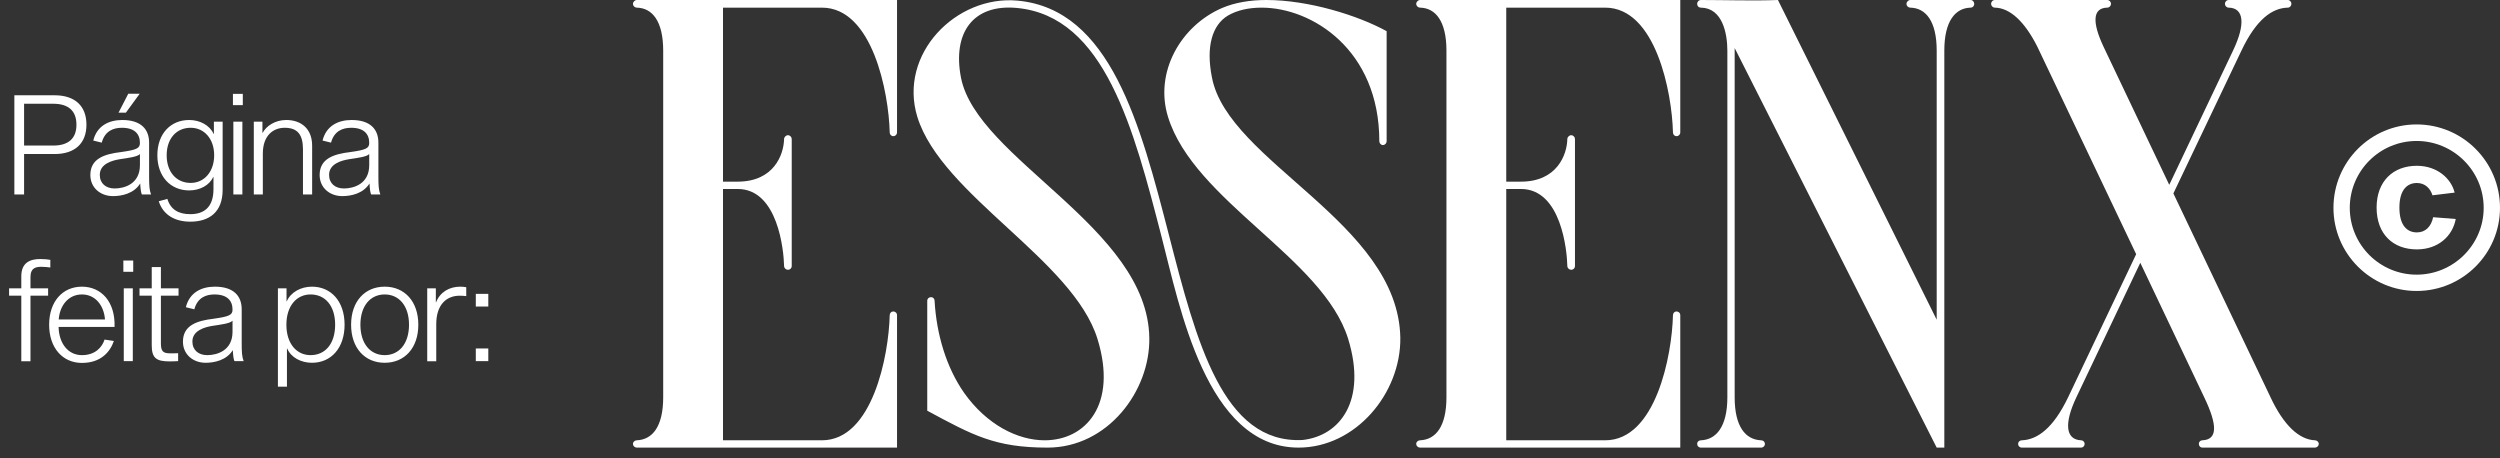 <svg xmlns="http://www.w3.org/2000/svg" width="180" height="33" viewBox="0 0 180 33" fill="none"><rect x="0" y="0" width="180" height="33" fill="#333333" stroke="none"/><path d="M1.034 6.86H3.934C5.394 6.86 6.224 7.63 6.224 8.98C6.224 10.32 5.394 11.09 3.934 11.09H1.734V14H1.034V6.86ZM1.734 10.48H3.834C4.894 10.48 5.504 10 5.504 8.98C5.504 7.95 4.894 7.47 3.834 7.47H1.734V10.48ZM9.065 8.11H8.535L9.235 6.75H10.056L9.065 8.11ZM10.876 14H10.216C10.165 13.92 10.116 13.65 10.095 13.21C9.645 13.94 8.765 14.12 8.135 14.12C7.235 14.12 6.505 13.52 6.505 12.6C6.505 11.41 7.535 11.09 8.705 10.95C9.845 10.79 10.075 10.68 10.075 10.29C10.075 9.65 9.695 9.2 8.775 9.2C8.175 9.2 7.555 9.42 7.325 10.27L6.715 10.12C6.975 9.07 7.825 8.64 8.805 8.64C10.165 8.64 10.736 9.32 10.736 10.27V12.71C10.736 13.36 10.755 13.69 10.876 14ZM10.075 11.89V11.09C9.905 11.29 9.235 11.37 8.645 11.46C8.065 11.55 7.185 11.8 7.185 12.59C7.185 13.2 7.615 13.57 8.255 13.57C8.965 13.57 10.075 13.24 10.075 11.89ZM16.03 8.76V13.66C16.03 15.29 15.05 15.96 13.7 15.96C12.61 15.96 11.75 15.49 11.43 14.49L12.05 14.32C12.29 15.11 12.88 15.42 13.7 15.42C14.72 15.42 15.37 14.89 15.37 13.62V12.74H15.35C15.08 13.35 14.38 13.71 13.62 13.71C12.28 13.71 11.33 12.71 11.33 11.18C11.33 9.63 12.28 8.64 13.62 8.64C14.4 8.64 15.1 9.02 15.38 9.64H15.4V8.76H16.03ZM13.73 13.17C14.7 13.17 15.42 12.37 15.42 11.18C15.42 9.99 14.7 9.2 13.73 9.2C12.69 9.2 12 9.99 12 11.18C12 12.37 12.69 13.17 13.73 13.17ZM16.771 6.76H17.482V7.57H16.771V6.76ZM16.802 8.76H17.451V14H16.802V8.76ZM18.894 9.56H18.914C19.174 9.07 19.804 8.64 20.614 8.64C21.684 8.64 22.474 9.27 22.474 10.49V14H21.814V10.76C21.814 9.69 21.424 9.2 20.494 9.2C19.704 9.2 18.924 9.72 18.924 11.06V14H18.274V8.76H18.894V9.56ZM27.384 14H26.724C26.674 13.92 26.624 13.65 26.604 13.21C26.154 13.94 25.274 14.12 24.644 14.12C23.744 14.12 23.014 13.52 23.014 12.6C23.014 11.41 24.044 11.09 25.214 10.95C26.354 10.79 26.584 10.68 26.584 10.29C26.584 9.65 26.204 9.2 25.284 9.2C24.684 9.2 24.064 9.42 23.834 10.27L23.224 10.12C23.484 9.07 24.334 8.64 25.314 8.64C26.674 8.64 27.244 9.32 27.244 10.27V12.71C27.244 13.36 27.264 13.69 27.384 14ZM26.584 11.89V11.09C26.414 11.29 25.744 11.37 25.154 11.46C24.574 11.55 23.694 11.8 23.694 12.59C23.694 13.2 24.124 13.57 24.764 13.57C25.474 13.57 26.584 13.24 26.584 11.89ZM2.994 19.21C2.604 19.21 2.194 19.27 2.194 19.95V20.76H3.464V21.29H2.194V26.01H1.534V21.29H0.654V20.76H1.534V19.89C1.534 18.9 2.174 18.65 2.904 18.65C3.184 18.65 3.494 18.68 3.624 18.71V19.26C3.514 19.24 3.174 19.21 2.994 19.21ZM7.528 24.45L8.198 24.55C7.938 25.32 7.278 26.13 5.898 26.13C4.518 26.13 3.538 25.06 3.538 23.38C3.538 21.71 4.508 20.64 5.898 20.64C7.278 20.64 8.308 21.71 8.248 23.54H4.218C4.248 24.75 4.918 25.57 5.898 25.57C6.878 25.57 7.358 24.98 7.528 24.45ZM5.898 21.2C4.918 21.2 4.298 22.01 4.228 23H7.558C7.488 22.01 6.878 21.2 5.898 21.2ZM8.882 18.76H9.592V19.57H8.882V18.76ZM8.912 20.76H9.562V26H8.912V20.76ZM12.255 25.44C12.445 25.44 12.705 25.44 12.825 25.43V26C12.665 26.01 12.445 26.02 12.195 26.02C11.245 26.02 10.925 25.77 10.925 24.86V21.29H10.045V20.76H10.925V19.23H11.585V20.76H12.855V21.29H11.585V24.72C11.585 25.28 11.725 25.44 12.255 25.44ZM17.542 26H16.882C16.832 25.92 16.782 25.65 16.762 25.21C16.312 25.94 15.432 26.12 14.802 26.12C13.902 26.12 13.172 25.52 13.172 24.6C13.172 23.41 14.202 23.09 15.372 22.95C16.512 22.79 16.742 22.68 16.742 22.29C16.742 21.65 16.362 21.2 15.442 21.2C14.842 21.2 14.222 21.42 13.992 22.27L13.382 22.12C13.642 21.07 14.492 20.64 15.472 20.64C16.832 20.64 17.402 21.32 17.402 22.27V24.71C17.402 25.36 17.422 25.69 17.542 26ZM16.742 23.89V23.09C16.572 23.29 15.902 23.37 15.312 23.46C14.732 23.55 13.852 23.8 13.852 24.59C13.852 25.2 14.282 25.57 14.922 25.57C15.632 25.57 16.742 25.24 16.742 23.89ZM22.46 26.12C21.69 26.12 20.96 25.75 20.68 25.1H20.66V27.84H20.01V20.76H20.63V21.69H20.65C20.94 21.03 21.67 20.64 22.46 20.64C23.84 20.64 24.81 21.7 24.81 23.38C24.81 25.06 23.84 26.12 22.46 26.12ZM22.36 21.2C21.36 21.2 20.62 22.02 20.62 23.38C20.62 24.75 21.36 25.57 22.36 25.57C23.42 25.57 24.13 24.75 24.13 23.38C24.13 22.02 23.42 21.2 22.36 21.2ZM27.699 20.64C29.129 20.64 30.119 21.7 30.119 23.38C30.119 25.06 29.129 26.12 27.699 26.12C26.269 26.12 25.279 25.06 25.279 23.38C25.279 21.7 26.269 20.64 27.699 20.64ZM27.699 25.57C28.729 25.57 29.449 24.75 29.449 23.38C29.449 22.02 28.729 21.2 27.699 21.2C26.669 21.2 25.949 22.02 25.949 23.38C25.949 24.75 26.669 25.57 27.699 25.57ZM31.38 20.76V21.76H31.4C31.68 21.04 32.34 20.64 33.14 20.64C33.29 20.64 33.47 20.66 33.57 20.68V21.32C33.49 21.31 33.28 21.29 33.1 21.29C32.14 21.29 31.41 21.94 31.41 23.34V26.01H30.76V20.76H31.38ZM34.258 21.16H35.158V22.07H34.258V21.16ZM34.258 25.09H35.158V26H34.258V25.09Z" fill="white"></path><path d="M64.586 22.7V32.228H45.849C45.711 32.228 45.574 32.114 45.574 31.953C45.574 31.816 45.711 31.701 45.849 31.701C46.971 31.656 47.75 30.717 47.75 28.609V3.642C47.75 1.535 46.971 0.573 45.849 0.55C45.711 0.55 45.574 0.435 45.574 0.275C45.574 0.137 45.711 0 45.849 0H64.586V9.529C64.586 9.689 64.471 9.804 64.311 9.804C64.173 9.804 64.059 9.689 64.059 9.529C63.99 6.666 62.822 0.55 59.18 0.55H52.056V13.079H53.11C55.721 13.079 56.431 11.132 56.454 10.01C56.454 9.872 56.592 9.735 56.729 9.735C56.889 9.735 57.004 9.872 57.004 10.01V19.149C57.004 19.309 56.889 19.424 56.729 19.424C56.592 19.424 56.454 19.309 56.454 19.149C56.431 18.05 56.019 13.606 53.11 13.606H52.056V31.701H59.18C62.822 31.701 63.99 25.586 64.059 22.7C64.059 22.539 64.173 22.425 64.311 22.425C64.471 22.425 64.586 22.539 64.586 22.7Z" fill="white"></path><path d="M97.066 24.395C95.257 18.576 85.98 14.476 84.101 8.429C83.094 5.2 85.018 1.855 87.995 0.573C88.912 0.183 90.011 0 91.179 0C94.203 0 97.753 1.099 99.838 2.245V10.17C99.838 10.308 99.723 10.445 99.563 10.445C99.425 10.445 99.311 10.308 99.311 10.17C99.311 3.573 94.455 0.55 90.836 0.55C89.919 0.55 89.072 0.733 88.408 1.122C87.308 1.787 86.804 3.298 87.262 5.589C88.431 11.659 100.685 16.034 100.823 24.326C100.868 28.311 97.616 32.228 93.493 32.228C86.85 32.228 84.926 22.012 83.643 17.088C81.628 9.277 79.543 1.168 73.221 0.573C70.037 0.275 68.571 2.382 69.19 5.589C70.335 11.453 82.635 16.378 82.75 24.326C82.819 28.128 79.772 32.228 75.42 32.228C71.641 32.228 70.037 31.335 66.762 29.571V21.646C66.762 21.509 66.876 21.394 67.037 21.394C67.174 21.394 67.289 21.509 67.289 21.646C67.426 24.074 68.136 26.456 69.419 28.289C71.045 30.579 73.267 31.701 75.214 31.701C78.169 31.701 80.482 29.136 79.016 24.395C77.253 18.714 67.815 14.064 66.052 8.429C64.654 3.894 68.846 -0.366 73.267 0.046C79.956 0.664 82.109 8.956 84.17 16.95C86.14 24.601 88.041 31.976 93.79 31.679C96.471 31.381 98.44 28.861 97.066 24.395Z" fill="white"></path><path d="M120.98 22.7V32.228H102.243C102.105 32.228 101.968 32.114 101.968 31.953C101.968 31.816 102.105 31.701 102.243 31.701C103.365 31.656 104.144 30.717 104.144 28.609V3.642C104.144 1.535 103.365 0.573 102.243 0.55C102.105 0.55 101.968 0.435 101.968 0.275C101.968 0.137 102.105 0 102.243 0H120.98V9.529C120.98 9.689 120.865 9.804 120.705 9.804C120.567 9.804 120.453 9.689 120.453 9.529C120.384 6.666 119.216 0.55 115.574 0.55H108.45V13.079H109.504C112.115 13.079 112.825 11.132 112.848 10.01C112.848 9.872 112.986 9.735 113.123 9.735C113.283 9.735 113.398 9.872 113.398 10.01V19.149C113.398 19.309 113.283 19.424 113.123 19.424C112.986 19.424 112.848 19.309 112.848 19.149C112.825 18.05 112.413 13.606 109.504 13.606H108.45V31.701H115.574C119.216 31.701 120.384 25.586 120.453 22.7C120.453 22.539 120.567 22.425 120.705 22.425C120.865 22.425 120.98 22.539 120.98 22.7Z" fill="white"></path><path d="M124.37 28.609V3.642C124.37 2.382 124.003 0.573 122.468 0.55C122.308 0.55 122.194 0.435 122.194 0.275C122.194 0.137 122.308 0 122.468 0C124.255 0 126.248 0.069 128.012 0L139.442 23.02V3.642C139.442 1.535 138.663 0.573 137.54 0.55C137.403 0.55 137.266 0.435 137.266 0.275C137.266 0.137 137.403 0 137.54 0H141.893C142.03 0 142.145 0.137 142.145 0.275C142.145 0.435 142.03 0.55 141.893 0.55C140.77 0.573 139.991 1.535 139.991 3.642V32.228H139.442L124.896 3.459V28.609C124.896 30.717 125.675 31.656 126.798 31.701C126.958 31.701 127.073 31.816 127.073 31.953C127.073 32.114 126.958 32.228 126.798 32.228H122.468C122.308 32.228 122.194 32.114 122.194 31.953C122.194 31.816 122.308 31.701 122.468 31.701C123.568 31.656 124.37 30.717 124.37 28.609Z" fill="white"></path><path d="M151.467 3.39L156.186 13.308L160.79 3.619C161.683 1.741 161.569 0.573 160.469 0.55C160.309 0.55 160.194 0.412 160.194 0.275C160.194 0.137 160.309 0 160.469 0H164.73C164.867 0 164.982 0.137 164.982 0.275C164.982 0.412 164.867 0.55 164.73 0.55C163.607 0.573 162.462 1.374 161.385 3.642L156.483 13.927L163.47 28.586C164.432 30.648 165.554 31.656 166.677 31.701C166.814 31.701 166.951 31.816 166.951 31.953C166.951 32.114 166.814 32.228 166.677 32.228H158.568C158.43 32.228 158.316 32.114 158.316 31.953C158.316 31.816 158.43 31.701 158.568 31.701C159.69 31.656 159.644 30.579 158.728 28.655L154.101 18.92L149.497 28.609C148.604 30.488 148.718 31.656 149.841 31.701C149.978 31.701 150.093 31.816 150.093 31.953C150.093 32.114 149.978 32.228 149.841 32.228H145.58C145.42 32.228 145.305 32.114 145.305 31.953C145.305 31.816 145.42 31.701 145.58 31.701C146.68 31.656 147.825 30.854 148.902 28.609L153.804 18.302L146.68 3.344C145.741 1.489 144.687 0.573 143.633 0.55C143.473 0.55 143.358 0.412 143.358 0.275C143.358 0.137 143.473 0 143.633 0H151.719C151.879 0 151.994 0.137 151.994 0.275C151.994 0.412 151.879 0.55 151.719 0.55C150.665 0.573 150.62 1.603 151.467 3.39Z" fill="white"></path><path d="M173.996 20.95C170.697 20.95 168.009 18.262 168.009 14.963C168.009 11.647 170.697 8.959 173.996 8.959C177.312 8.959 180 11.647 180 14.963C180 18.262 177.312 20.95 173.996 20.95ZM173.996 19.775C176.652 19.775 178.825 17.619 178.825 14.963C178.825 12.307 176.652 10.15 173.996 10.15C171.341 10.15 169.184 12.307 169.184 14.963C169.184 17.619 171.341 19.775 173.996 19.775ZM175.187 15.639L176.813 15.768C176.588 16.991 175.558 17.956 174.012 17.956C172.322 17.956 171.115 16.878 171.115 14.947C171.115 13.031 172.322 11.937 174.012 11.937C175.493 11.937 176.491 12.87 176.733 13.868L175.139 14.061C174.978 13.562 174.608 13.176 174.012 13.176C173.353 13.176 172.757 13.627 172.757 14.947C172.757 16.283 173.353 16.733 174.012 16.733C174.64 16.733 175.043 16.315 175.187 15.639Z" fill="white"></path></svg>
